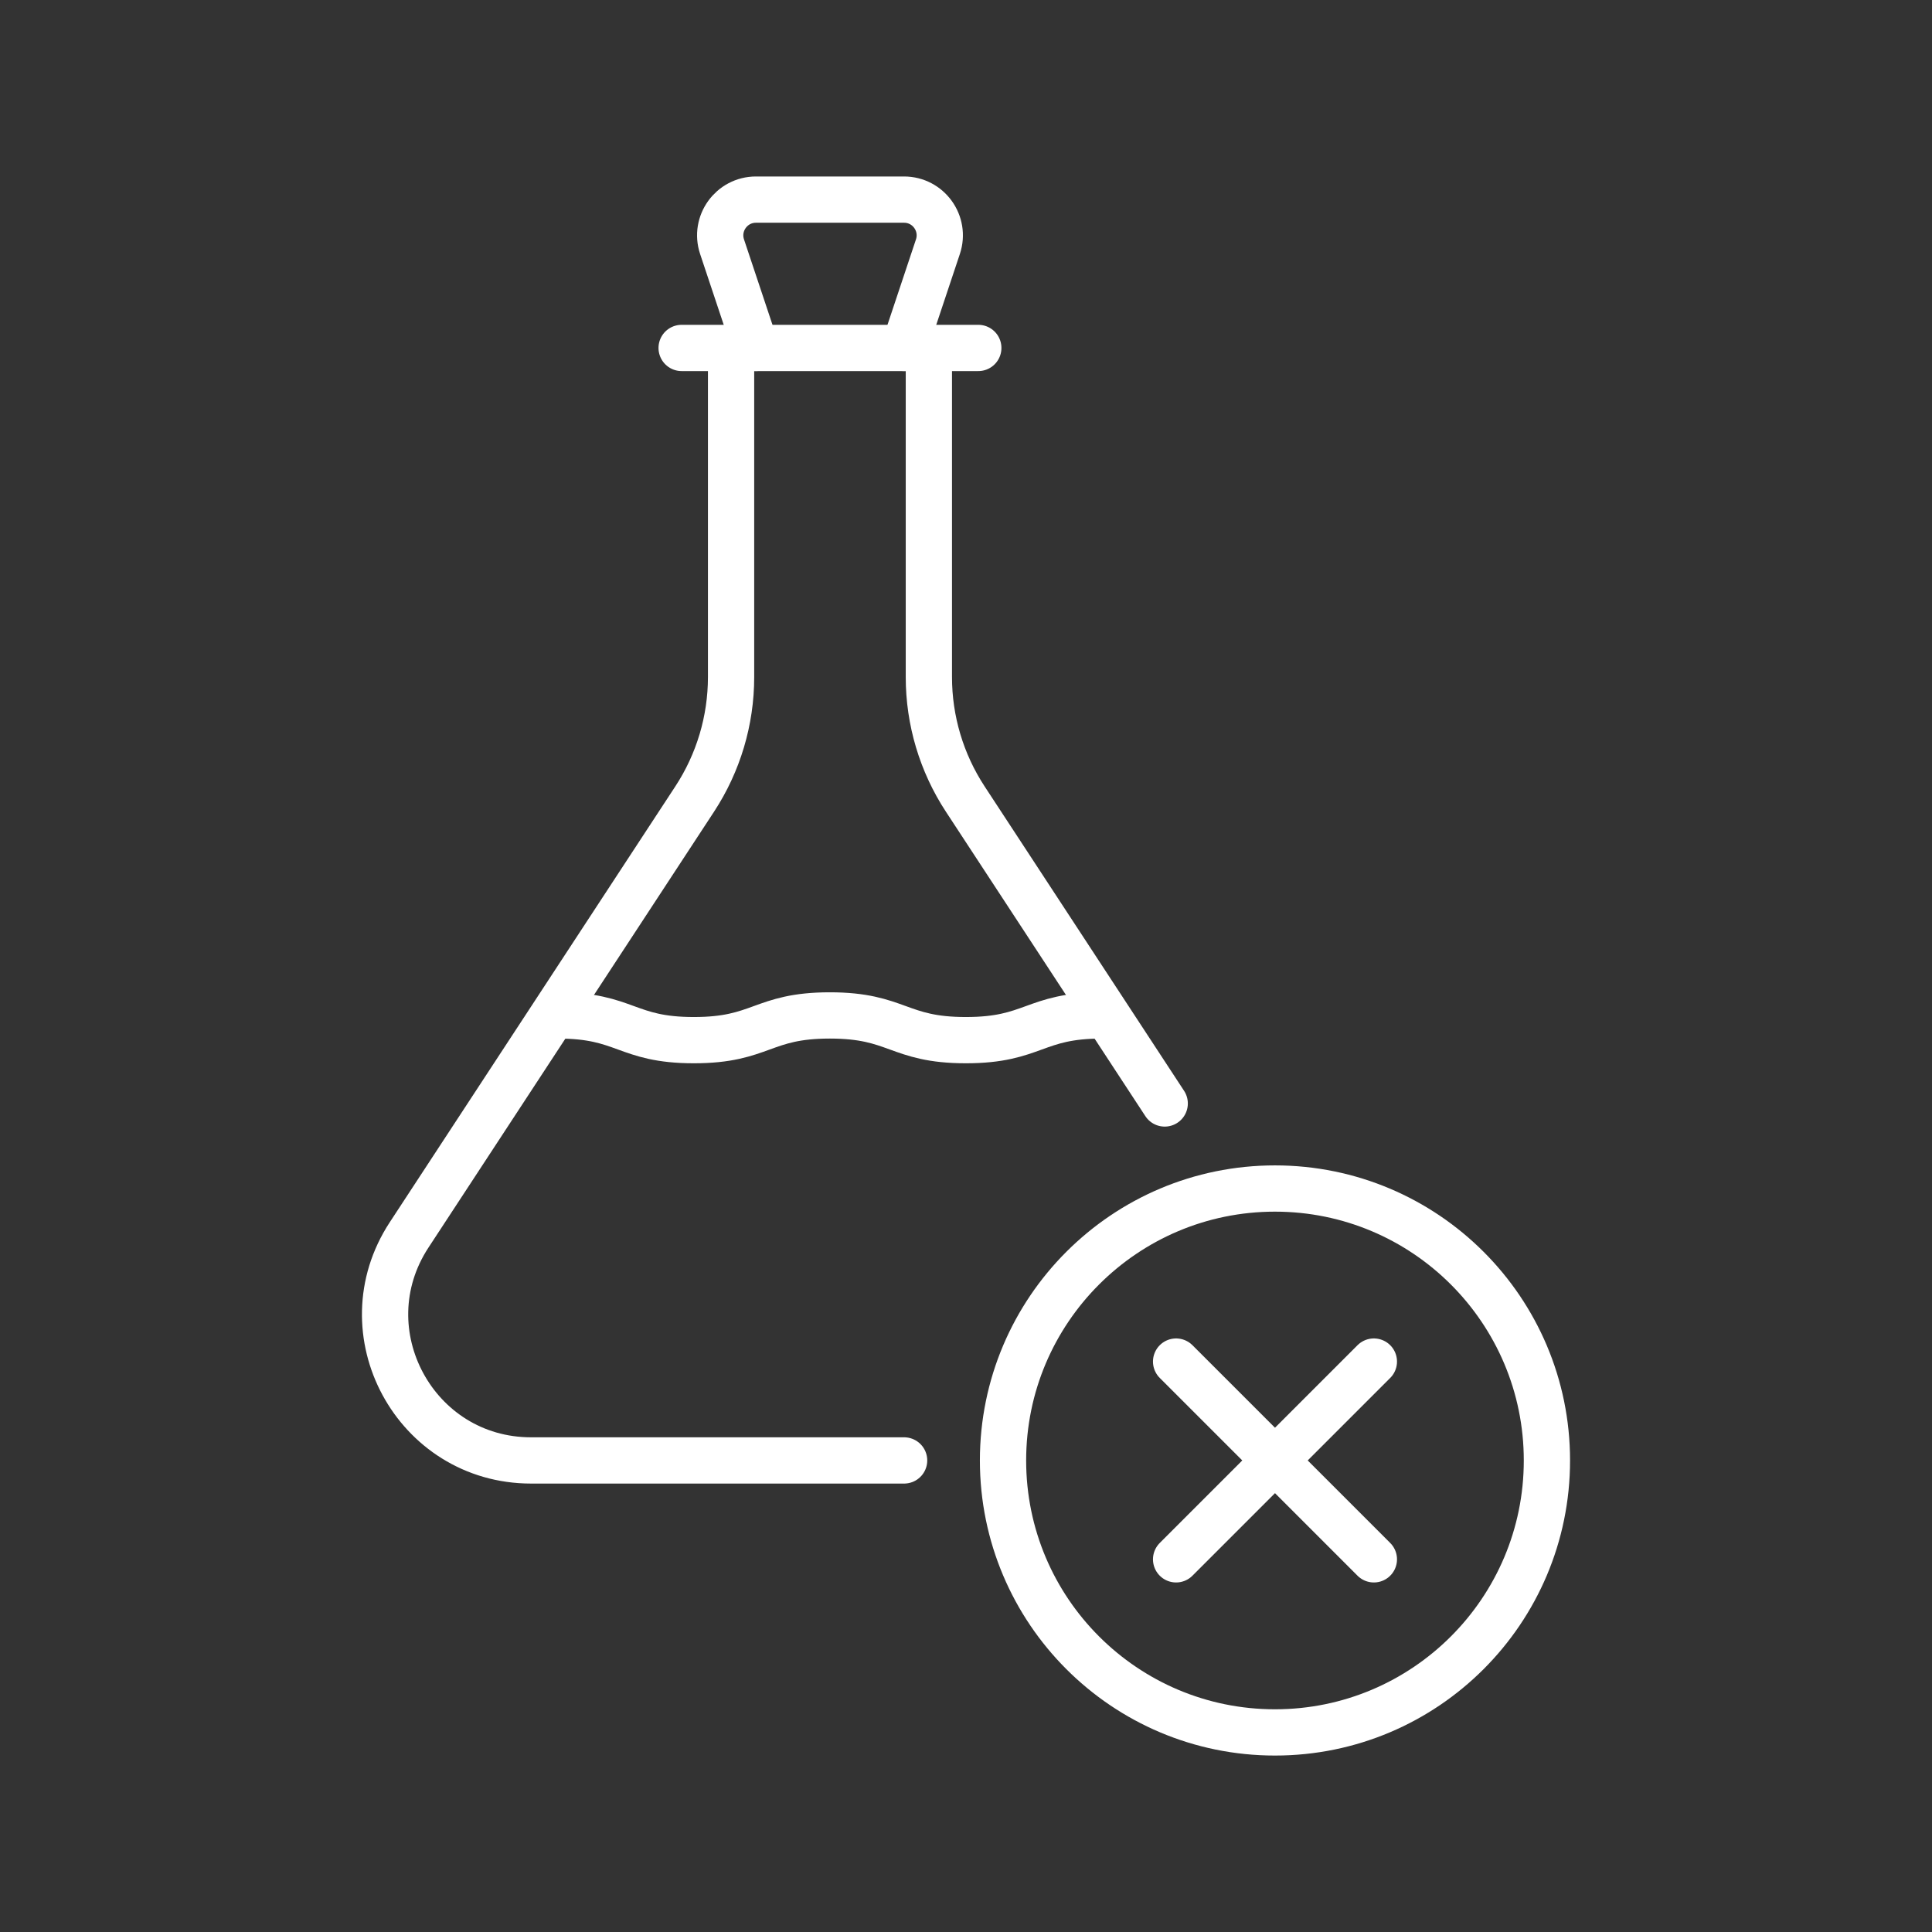 <?xml version="1.0" encoding="UTF-8"?><svg id="a" xmlns="http://www.w3.org/2000/svg" xmlns:xlink="http://www.w3.org/1999/xlink" viewBox="0 0 512 512"><rect x="0" y="0" width="512" height="512" fill="#333333" stroke="none"/><defs><clipPath id="d"><rect x="46.77" y="46.77" width="418.47" height="418.47" fill="none" stroke-width="0"/></clipPath></defs><g id="b"><g id="c"><g clip-path="url(#d)"><g id="e"><g id="f"><path id="g" d="M308.66,292.43l-52.86-80.68c-6.29-9.6-9.64-20.83-9.64-32.31v-87.23" fill="none" stroke="#fff" stroke-linecap="round" stroke-linejoin="round" stroke-width="12.26"/></g><g id="h"><path id="i" d="M193.74,92.21v87.23c0,11.48-3.35,22.71-9.64,32.31l-75.67,115.5c-16.83,25.68,1.6,59.78,32.3,59.78h98.87" fill="none" stroke="#fff" stroke-linecap="round" stroke-linejoin="round" stroke-width="12.26"/></g><g id="j"><path id="k" d="M409.95,387.04c0,39.8-32.27,72.07-72.07,72.07s-72.07-32.27-72.07-72.07,32.27-72.07,72.07-72.07,72.07,32.27,72.07,72.07Z" fill="none" stroke="#fff" stroke-linecap="round" stroke-linejoin="round" stroke-width="12.26"/></g><g id="l"><path id="m" d="M180.64,92.21h78.62" fill="none" stroke="#fff" stroke-linecap="round" stroke-linejoin="round" stroke-width="12.26"/></g><g id="n"><path id="o" d="M200.3,92.21l-8.95-26.84c-2.04-6.13,2.52-12.47,8.99-12.47h39.23c6.47,0,11.03,6.33,8.99,12.47l-8.95,26.84" fill="none" stroke="#fff" stroke-linecap="round" stroke-linejoin="round" stroke-width="12.26"/></g><g id="p"><path id="q" d="M147.88,269.1c18,0,18,6.55,36,6.55s18.01-6.55,36.03-6.55,18.03,6.55,36.06,6.55,18.03-6.55,36.05-6.55" fill="none" stroke="#fff" stroke-linecap="round" stroke-linejoin="round" stroke-width="12.26"/></g><g id="r"><path id="s" d="M311.68,413.24l52.41-52.41" fill="none" stroke="#fff" stroke-linecap="round" stroke-linejoin="round" stroke-width="12.26"/></g><g id="t"><path id="u" d="M311.68,360.83l52.41,52.41" fill="none" stroke="#fff" stroke-linecap="round" stroke-linejoin="round" stroke-width="12.26"/></g></g></g></g></g></svg>